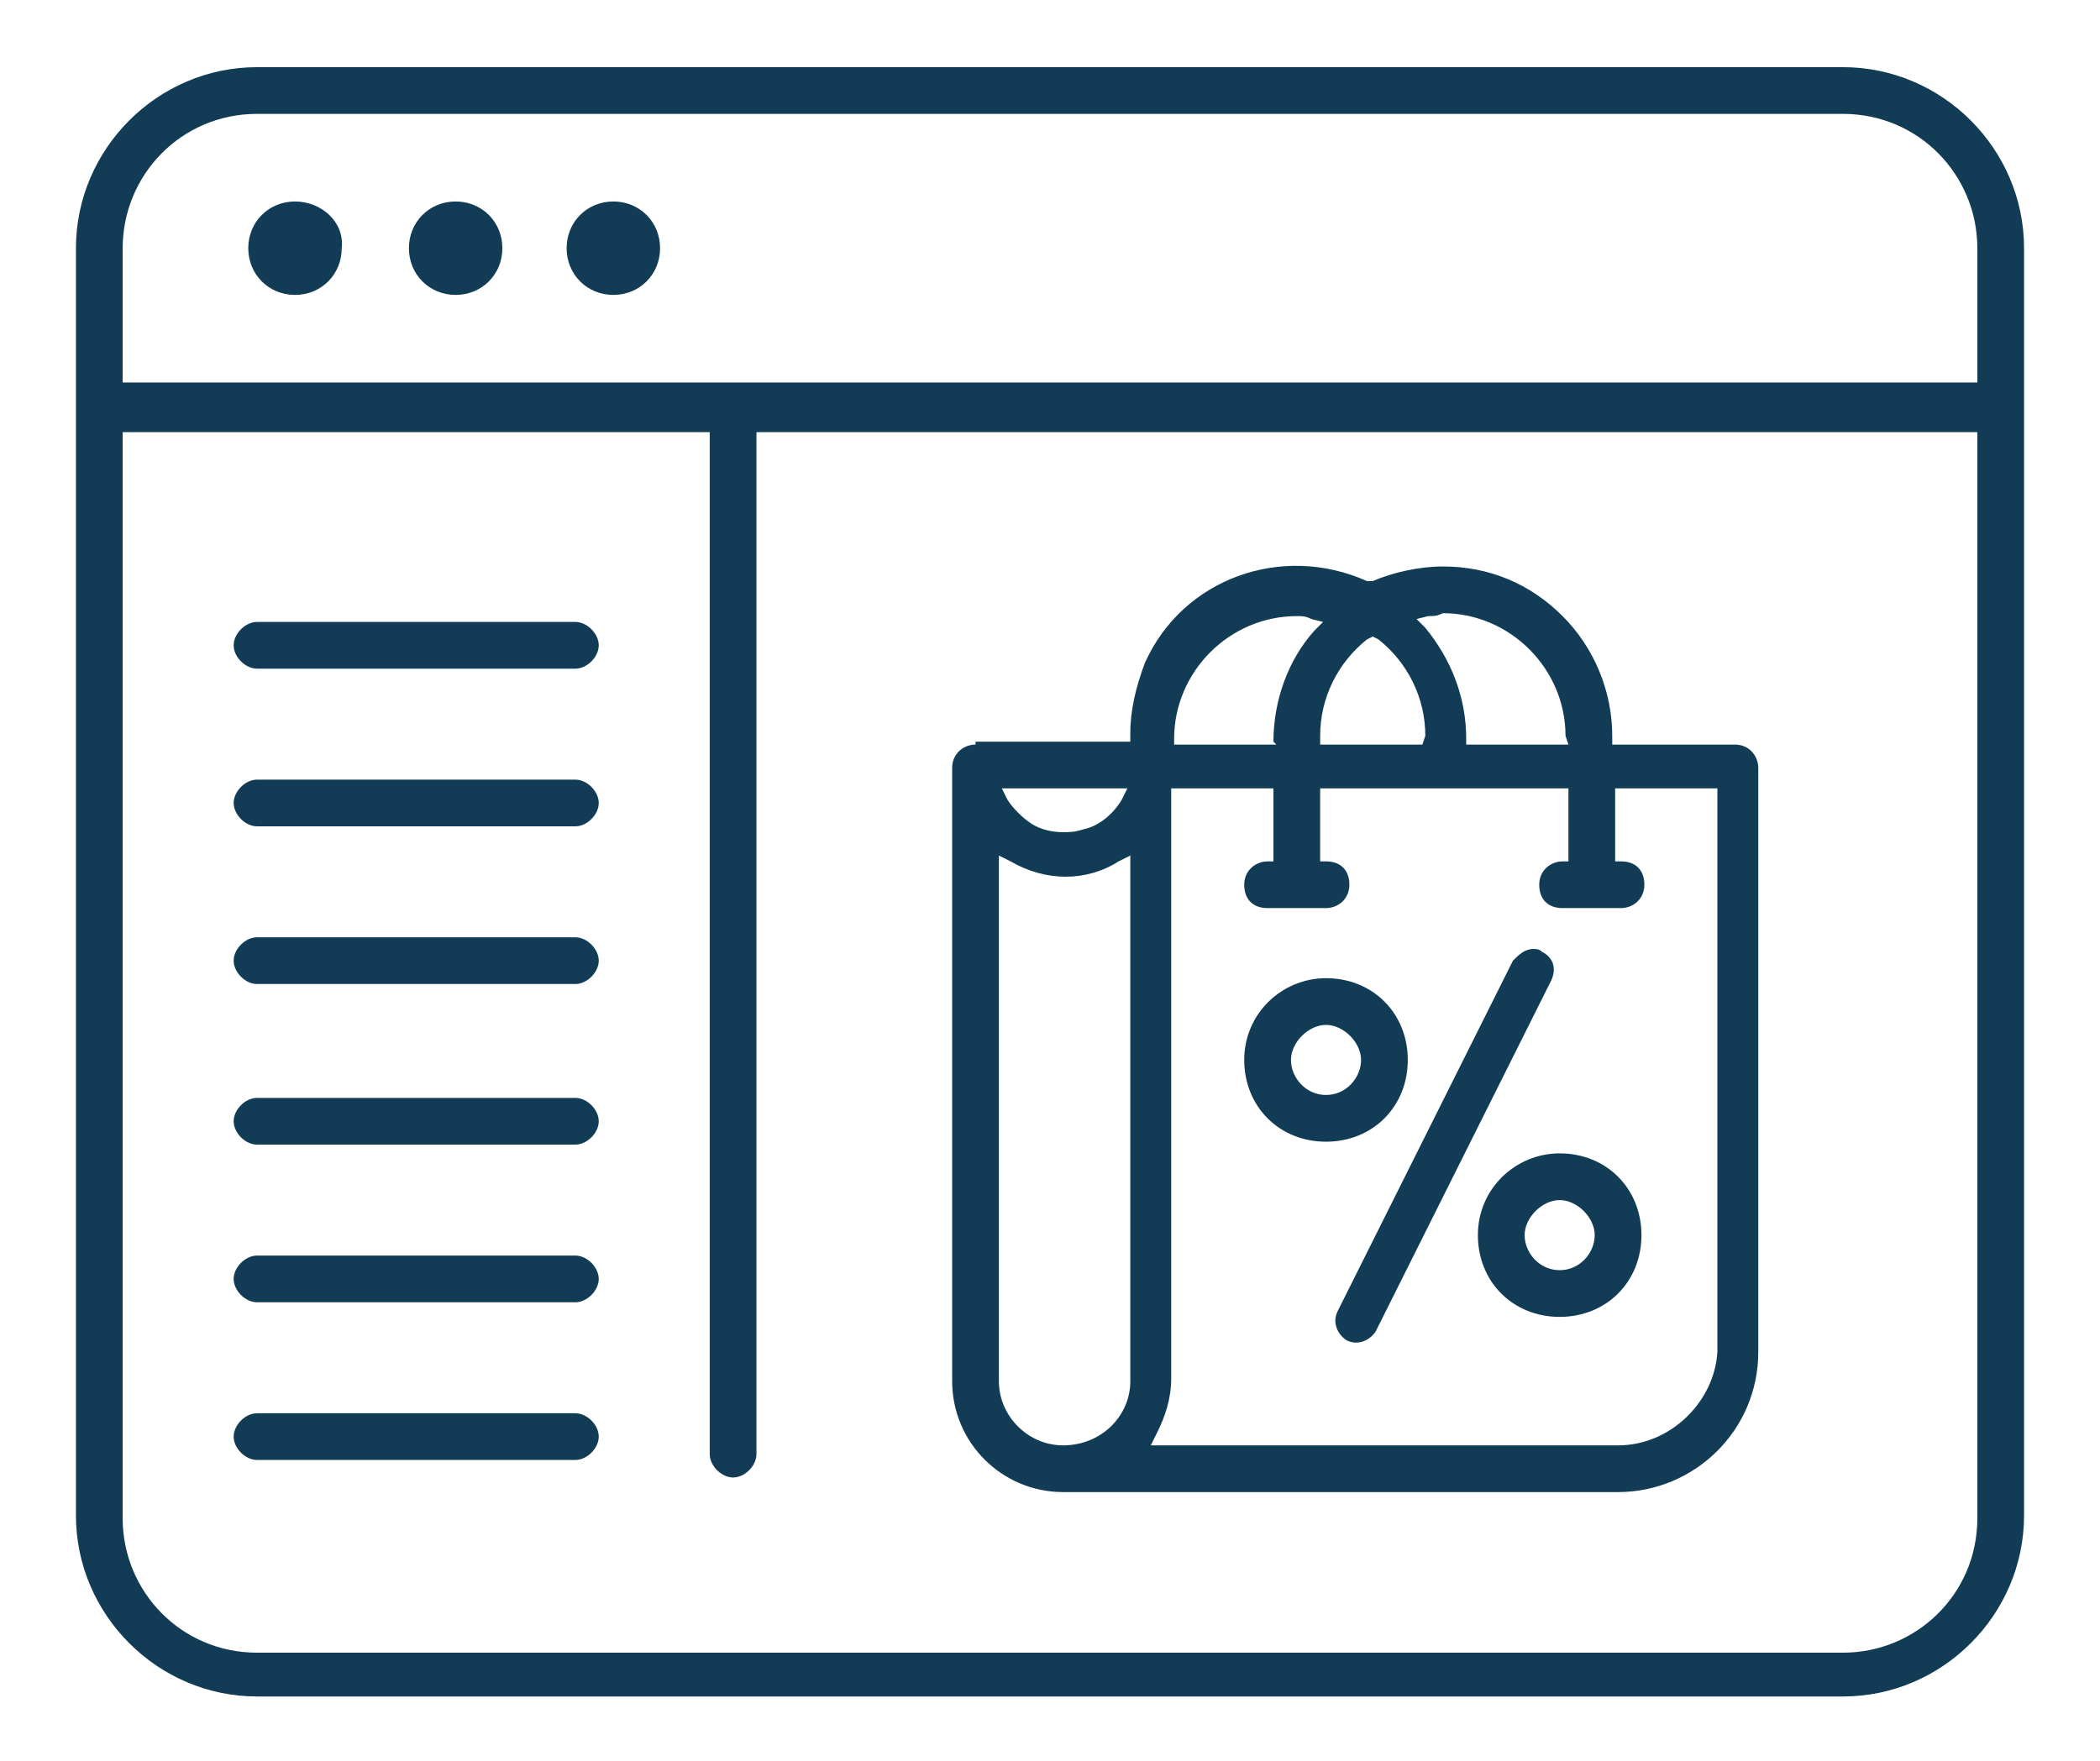 <?xml version="1.0" encoding="utf-8"?>
<!-- Generator: Adobe Illustrator 25.0.0, SVG Export Plug-In . SVG Version: 6.00 Build 0)  -->
<svg version="1.1" id="Layer_1" xmlns="http://www.w3.org/2000/svg" xmlns:xlink="http://www.w3.org/1999/xlink" x="0px" y="0px"
	 viewBox="0 0 71.9 60.3" style="enable-background:new 0 0 71.9 60.3;" xml:space="preserve">
<style type="text/css">
	.st0{fill:#123C55;}
</style>
<g>
	<g>
		<path class="st0" d="M8.8,2.3c-3.4,0-6.2,2.8-6.2,6.2v5.4v38c0,3.4,2.8,6.2,6.2,6.2h54.3c3.4,0,6.2-2.8,6.2-6.2v-38V8.5
			c0-3.4-2.8-6.2-6.2-6.2H8.8z M8.8,3.9h54.3c2.6,0,4.6,2.1,4.6,4.6v4.6H4.2V8.5C4.2,6,6.2,3.9,8.8,3.9z M10.1,6.9
			c-0.9,0-1.6,0.7-1.6,1.6s0.7,1.6,1.6,1.6s1.6-0.7,1.6-1.6C11.8,7.6,11,6.9,10.1,6.9z M15.6,6.9c-0.9,0-1.6,0.7-1.6,1.6
			s0.7,1.6,1.6,1.6s1.6-0.7,1.6-1.6S16.5,6.9,15.6,6.9z M21,6.9c-0.9,0-1.6,0.7-1.6,1.6s0.7,1.6,1.6,1.6s1.6-0.7,1.6-1.6
			S21.9,6.9,21,6.9z M4.2,14.8h20.1v35c0,0.4,0.4,0.8,0.8,0.8s0.8-0.4,0.8-0.8v-35h41.8V52c0,2.6-2.1,4.6-4.6,4.6H8.8
			c-2.6,0-4.6-2.1-4.6-4.6L4.2,14.8L4.2,14.8z M8.8,21.3c-0.4,0-0.8,0.4-0.8,0.8s0.4,0.8,0.8,0.8h10.9c0.4,0,0.8-0.4,0.8-0.8
			s-0.4-0.8-0.8-0.8H8.8z M8.8,26.7c-0.4,0-0.8,0.4-0.8,0.8s0.4,0.8,0.8,0.8h10.9c0.4,0,0.8-0.4,0.8-0.8s-0.4-0.8-0.8-0.8H8.8z
			 M8.8,32.1c-0.4,0-0.8,0.4-0.8,0.8s0.4,0.8,0.8,0.8h10.9c0.4,0,0.8-0.4,0.8-0.8s-0.4-0.8-0.8-0.8H8.8z M8.8,37.6
			C8.4,37.6,8,38,8,38.4s0.4,0.8,0.8,0.8h10.9c0.4,0,0.8-0.4,0.8-0.8s-0.4-0.8-0.8-0.8H8.8z M8.8,43C8.4,43,8,43.4,8,43.8
			s0.4,0.8,0.8,0.8h10.9c0.4,0,0.8-0.4,0.8-0.8S20.1,43,19.7,43H8.8z M8.8,48.4c-0.4,0-0.8,0.4-0.8,0.8S8.4,50,8.8,50h10.9
			c0.4,0,0.8-0.4,0.8-0.8s-0.4-0.8-0.8-0.8H8.8z"/>
	</g>
	<g>
		<g>
			<path class="st0" d="M45.4,33.5c-1.5,0-2.8,1.2-2.8,2.8s1.2,2.8,2.8,2.8s2.8-1.2,2.8-2.8S47,33.5,45.4,33.5z M45.4,37.5
				c-0.7,0-1.2-0.6-1.2-1.2s0.6-1.2,1.2-1.2s1.2,0.6,1.2,1.2S46.1,37.5,45.4,37.5z"/>
		</g>
		<g>
			<path class="st0" d="M53.4,39.5c-1.5,0-2.8,1.2-2.8,2.8s1.2,2.8,2.8,2.8s2.8-1.2,2.8-2.8S55,39.5,53.4,39.5z M53.4,43.5
				c-0.7,0-1.2-0.6-1.2-1.2s0.6-1.2,1.2-1.2s1.2,0.6,1.2,1.2S54.1,43.5,53.4,43.5z"/>
		</g>
		<g>
			<path class="st0" d="M52.8,32.6c-0.1-0.1-0.2-0.1-0.3-0.1c-0.3,0-0.5,0.2-0.7,0.4l-6,12c-0.2,0.4,0,0.8,0.3,1
				c0.4,0.2,0.8,0,1-0.3l6-12C53.3,33.2,53.2,32.8,52.8,32.6"/>
		</g>
		<g>
			<path class="st0" d="M33.4,25.5c-0.4,0-0.8,0.3-0.8,0.8v21c0,2.1,1.7,3.8,3.8,3.8h19c2.6,0,4.8-2.1,4.8-4.8v-20
				c0-0.4-0.3-0.8-0.8-0.8h-4.2v-0.3c0-1.5-0.6-3-1.7-4.1s-2.5-1.7-4.1-1.7l0,0c-0.8,0-1.7,0.2-2.4,0.5h-0.1h-0.1
				c-2.9-1.3-6.3-0.1-7.6,2.8c-0.3,0.8-0.5,1.6-0.5,2.4v0.3h-5.3V25.5z M55.4,49.5h-16l0.2-0.4c0.3-0.6,0.5-1.2,0.5-1.9V27h3.5v2.5
				h-0.2c-0.4,0-0.8,0.3-0.8,0.8s0.3,0.8,0.8,0.8h2c0.4,0,0.8-0.3,0.8-0.8s-0.3-0.8-0.8-0.8h-0.2V27h8.5v2.5h-0.2
				c-0.4,0-0.8,0.3-0.8,0.8s0.3,0.8,0.8,0.8h2c0.4,0,0.8-0.3,0.8-0.8s-0.3-0.8-0.8-0.8h-0.2V27h3.5v19.3
				C58.7,48,57.2,49.5,55.4,49.5z M36.4,49.5c-1.2,0-2.2-1-2.2-2.2v-18l0.4,0.2c1.2,0.7,2.6,0.7,3.7,0l0.4-0.2v18
				C38.7,48.5,37.7,49.5,36.4,49.5z M36.4,28.5c-0.4,0-0.8-0.1-1.1-0.3c-0.3-0.2-0.6-0.5-0.8-0.8L34.3,27h4.3l-0.2,0.4
				c-0.3,0.5-0.8,0.9-1.3,1C36.8,28.5,36.6,28.5,36.4,28.5z M53.7,25.5h-3.5v-0.2c0-1.4-0.5-2.7-1.4-3.8l-0.3-0.3l0.4-0.1
				c0.2,0,0.3,0,0.5-0.1l0,0c2.3,0,4.2,1.9,4.2,4.2L53.7,25.5L53.7,25.5z M48.7,25.5h-3.5v-0.3c0-1.3,0.6-2.5,1.6-3.3l0.2-0.1
				l0.2,0.1c1,0.8,1.6,2,1.6,3.3L48.7,25.5z M43.7,25.5h-3.5v-0.2c0-2.3,1.9-4.2,4.2-4.2l0,0c0.2,0,0.3,0,0.5,0.1l0.4,0.1L45,21.6
				c-0.9,1-1.4,2.4-1.4,3.8L43.7,25.5z"/>
		</g>
	</g>
</g>
</svg>
